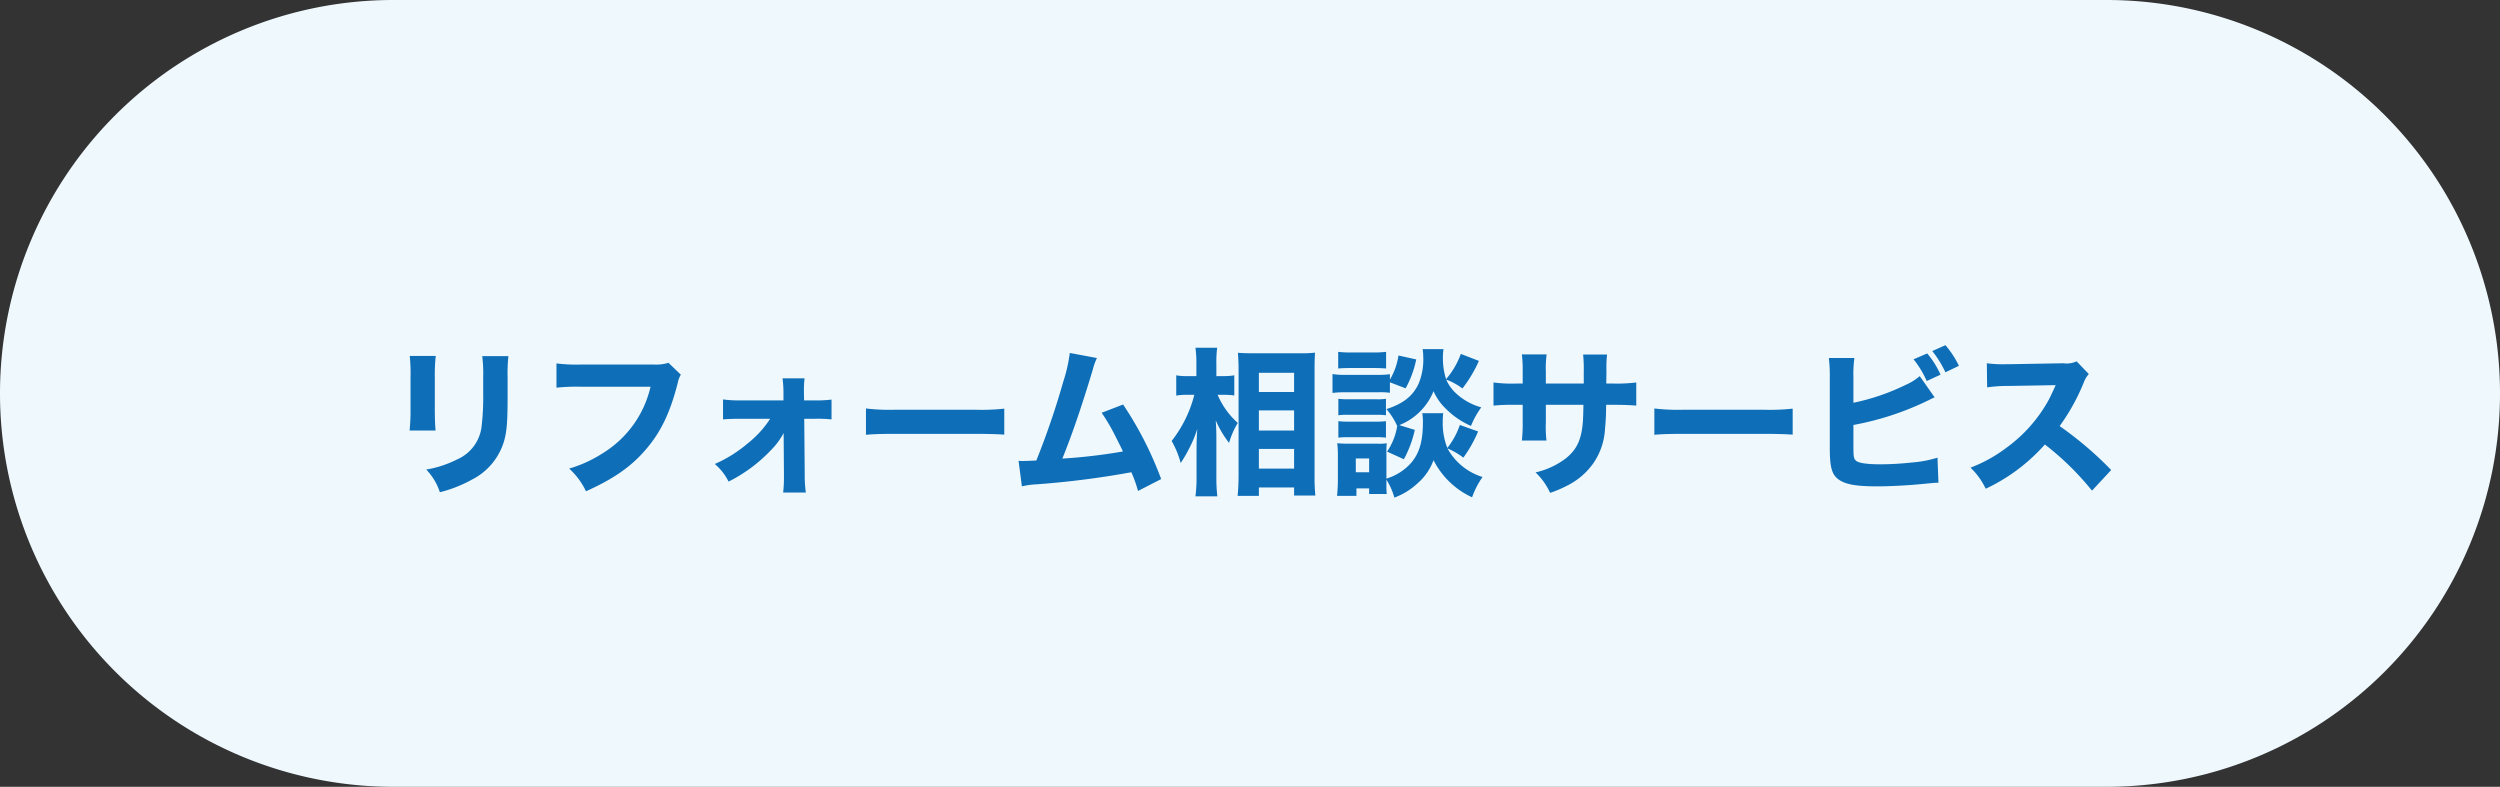 <?xml version="1.0" encoding="UTF-8"?>
<svg xmlns="http://www.w3.org/2000/svg" width="394" height="124" viewBox="0 0 394 124">
  <rect x="0" y="0" width="394" height="124" fill="#333333" stroke="none"/>
  <g id="グループ_53" data-name="グループ 53" transform="translate(-763 -6541.239)">
    <path id="パス_82" data-name="パス 82" d="M62,0H332a62,62,0,0,1,0,124H62A62,62,0,0,1,62,0Z" transform="translate(763 6541.239)" fill="#eff9fd"></path>
    <path id="パス_86" data-name="パス 86" d="M-132.425-19.9a26.651,26.651,0,0,1,.125,3.4v4.85a30.525,30.525,0,0,1-.15,3.5h4.1c-.075-.675-.125-1.9-.125-3.45v-4.9a27.434,27.434,0,0,1,.15-3.4Zm11.425.025a22.405,22.405,0,0,1,.15,3.375v2.375a39.8,39.8,0,0,1-.275,5.525,6.469,6.469,0,0,1-3.825,5A16.846,16.846,0,0,1-129.825-2a9.379,9.379,0,0,1,2.15,3.575A20.572,20.572,0,0,0-122.65-.4a9.94,9.94,0,0,0,5.15-6.3c.4-1.525.5-3.05.5-7.2v-2.65a25.517,25.517,0,0,1,.125-3.325Zm29.35,1.05a6.326,6.326,0,0,1-2.275.275h-11.45a25.558,25.558,0,0,1-3.925-.175V-14.9a29.312,29.312,0,0,1,3.875-.15h10.95a16.653,16.653,0,0,1-7.45,10.425A20.3,20.3,0,0,1-107.3-2.15a11.355,11.355,0,0,1,2.65,3.575c4.3-1.925,7.125-3.875,9.425-6.575,2.4-2.775,3.875-5.9,5.05-10.55a3.833,3.833,0,0,1,.475-1.25ZM-75.625-10a15.87,15.87,0,0,1-3.5,3.85A21.069,21.069,0,0,1-84.35-2.875,8.719,8.719,0,0,1-82.175-.1a23.947,23.947,0,0,0,6.55-4.825A11.532,11.532,0,0,0-73.5-7.75l.05,6.475v.35a21.11,21.11,0,0,1-.125,2.55H-70a19.716,19.716,0,0,1-.175-2.9L-70.25-10h1.625a20.959,20.959,0,0,1,2.675.1v-3.125a18.833,18.833,0,0,1-2.675.125h-1.65l-.025-1.175v-.25a15.277,15.277,0,0,1,.1-2.05h-3.475a16.86,16.86,0,0,1,.15,2.275v1.2H-80.2a18.255,18.255,0,0,1-2.85-.15V-9.9c.775-.075,1.675-.1,2.875-.1Zm15.1,2.525c.975-.1,2.4-.15,4.575-.15h12.625c1.95,0,3.6.05,4.6.125v-4.1a32.821,32.821,0,0,1-4.575.175H-55.95a31.227,31.227,0,0,1-4.575-.2Zm32.125-12.9a25.131,25.131,0,0,1-1.05,4.6,124.556,124.556,0,0,1-4.225,12.35c-1.125.05-1.6.075-2.125.075a6.321,6.321,0,0,1-.675-.025L-35.95.65A13.14,13.14,0,0,1-33.575.325,138.6,138.6,0,0,0-18.7-1.575a20.077,20.077,0,0,1,1.05,2.95L-14-.5a55.993,55.993,0,0,0-6-11.75l-3.375,1.3A31.944,31.944,0,0,1-21.05-6.925c.525,1.025.775,1.525,1.025,2.075a87.163,87.163,0,0,1-9.55,1.125c1.55-3.8,3.15-8.525,4.8-14.025a9.764,9.764,0,0,1,.65-1.825Zm24.4,6.6a10.417,10.417,0,0,1,1.525.1V-16.85a9.814,9.814,0,0,1-1.575.125H-5.3V-18.6a18.524,18.524,0,0,1,.125-2.6H-8.6a17.621,17.621,0,0,1,.15,2.625v1.85h-1.3a9.11,9.11,0,0,1-1.875-.125v3.2A9.013,9.013,0,0,1-9.8-13.775h1.025A19.628,19.628,0,0,1-12.35-6.5a13.976,13.976,0,0,1,1.425,3.475A20.728,20.728,0,0,0-9.6-5.3,18.451,18.451,0,0,0-8.3-8.425c-.075.725-.125,2.3-.125,3.375V-.925A22.167,22.167,0,0,1-8.6,2.225h3.45A27.049,27.049,0,0,1-5.3-.925v-5.85c0-1.25-.025-1.9-.1-2.975A16.425,16.425,0,0,0-3.3-6.2,12.988,12.988,0,0,1-1.925-9.35,12.34,12.34,0,0,1-5.1-13.775ZM1.4,2.15V.825H6.95V2.1H10.3a29.569,29.569,0,0,1-.125-3.225V-17.85c0-1.075.025-1.8.075-2.575a17.821,17.821,0,0,1-2.3.1H.425c-.95,0-1.625-.025-2.325-.075.075,1.175.1,1.8.1,2.625v16.65c0,1.2-.05,2.275-.15,3.275Zm0-19.4H6.95v3.025H1.4Zm0,5.925H6.95V-8.15H1.4Zm0,6.075H6.95v3.1H1.4ZM27.2-20.975a6.176,6.176,0,0,1,.1,1.1,9.952,9.952,0,0,1-.75,4.4c-.925,1.925-2.425,3.1-5.05,3.95A10.392,10.392,0,0,1,23.2-8.85a10,10,0,0,1-1.6,4.025l2.65,1.2A17.334,17.334,0,0,0,25.975-8.25L23.525-9a9.611,9.611,0,0,0,5.4-5.35,8.549,8.549,0,0,0,1.95,2.775,12.825,12.825,0,0,0,3.95,2.7A13.531,13.531,0,0,1,36.45-11.8a9.587,9.587,0,0,1-4.05-2.275,6.44,6.44,0,0,1-1.475-2.1,9.6,9.6,0,0,1,2.55,1.4,20.646,20.646,0,0,0,2.6-4.35l-2.85-1.1A12.528,12.528,0,0,1,30.9-16.25a10.9,10.9,0,0,1-.5-3.3,8.5,8.5,0,0,1,.1-1.425ZM22.05-15.75l2.475.95A16.042,16.042,0,0,0,26.2-19.35l-2.8-.625a10.357,10.357,0,0,1-1.35,3.8v-.85a13.746,13.746,0,0,1-2.025.1h-5A11.146,11.146,0,0,1,13-17.05v2.975a15.109,15.109,0,0,1,2.025-.1h5.1a11.926,11.926,0,0,1,1.925.075ZM21.5-.4a10.283,10.283,0,0,1,1.25,2.825A10.8,10.8,0,0,0,26.375.2a8.785,8.785,0,0,0,2.55-3.675A12.805,12.805,0,0,0,35,2.375a13.177,13.177,0,0,1,1.65-3.2,9.469,9.469,0,0,1-5.525-4.5,11.418,11.418,0,0,1,2.5,1.45A20.471,20.471,0,0,0,35.95-8L33.075-9.025A12.341,12.341,0,0,1,31.1-5.4a10.64,10.64,0,0,1-.725-4.1,11.394,11.394,0,0,1,.075-1.375h-3.3a7.716,7.716,0,0,1,.1,1.45c0,3-.575,4.95-1.95,6.475A8.467,8.467,0,0,1,21.5-.575v-3.85a14.928,14.928,0,0,1,.05-1.725,7.077,7.077,0,0,1-1.475.075h-4.6A16.164,16.164,0,0,1,13.75-6.15a15.574,15.574,0,0,1,.1,1.9V-.3c0,.75-.05,1.575-.125,2.45h3.05V.975h2V1.85H21.55A13.911,13.911,0,0,1,21.5.225ZM16.675-3.75h2.1v2.175h-2.1ZM13.9-17.925c.6-.05,1.15-.075,2.125-.075h3.3c1,0,1.425.025,2.125.075V-20.55a15.565,15.565,0,0,1-2.125.1h-3.3a15.565,15.565,0,0,1-2.125-.1Zm.025,7.375a8.357,8.357,0,0,1,1.525-.075h4.5a8.188,8.188,0,0,1,1.475.075v-2.6a7.761,7.761,0,0,1-1.475.075h-4.5a12.041,12.041,0,0,1-1.525-.075Zm0,3.525a11.082,11.082,0,0,1,1.5-.075H19.9a10.756,10.756,0,0,1,1.525.075v-2.6a10.418,10.418,0,0,1-1.475.075h-4.5a11.509,11.509,0,0,1-1.525-.075Zm32.7-8.525V-17.4a16.359,16.359,0,0,1,.125-2.75h-3.9a21.262,21.262,0,0,1,.125,2.825v1.775H41.8a21.04,21.04,0,0,1-3.425-.175v3.65a29.835,29.835,0,0,1,3.35-.125h1.25v2.7a25.439,25.439,0,0,1-.125,2.925h3.875a18.745,18.745,0,0,1-.1-2.875V-12.2H52.55c-.025,1.425-.05,1.975-.075,2.475-.2,2.9-.9,4.5-2.65,5.925A12.4,12.4,0,0,1,45-1.55a10.414,10.414,0,0,1,2.3,3.225A17.4,17.4,0,0,0,49.95.55,10.993,10.993,0,0,0,54.2-3.125,10.491,10.491,0,0,0,55.95-8.4a37.526,37.526,0,0,0,.175-3.8h1.4c1.45,0,2.475.05,3.35.125v-3.65a23.956,23.956,0,0,1-3.4.175H56.15c.025-1.675.025-1.675.025-2.15a17.181,17.181,0,0,1,.1-2.425H52.5a22.335,22.335,0,0,1,.1,2.75v1.825Zm17.1,8.075c.975-.1,2.4-.15,4.575-.15H80.925c1.95,0,3.6.05,4.6.125v-4.1a32.821,32.821,0,0,1-4.575.175H68.3a31.227,31.227,0,0,1-4.575-.2Zm40.85-11.9a15.09,15.09,0,0,1,2.075,3.425l2.175-1a13.633,13.633,0,0,0-2.1-3.35Zm2.95-1.3a16.443,16.443,0,0,1,2.075,3.35l2.125-1.025A14.892,14.892,0,0,0,109.6-21.6ZM95.1-16.45a19.115,19.115,0,0,1,.15-3.125H91.225a23.363,23.363,0,0,1,.15,3.1v10.95c0,3.15.3,4.3,1.4,5.1C93.85.35,95.55.65,98.875.65c1.925,0,4.875-.15,7.1-.375,1.6-.15,2-.2,2.525-.2l-.15-3.95a18.331,18.331,0,0,1-4.15.775,46,46,0,0,1-4.8.275c-2.175,0-3.525-.2-3.9-.575-.375-.35-.4-.6-.4-2.6V-9.025a45.66,45.66,0,0,0,11.95-3.95,8.5,8.5,0,0,1,.85-.4l-2.35-3.35a8.591,8.591,0,0,1-2.2,1.375,34.935,34.935,0,0,1-8.25,2.825ZM135.725-1.925A55.785,55.785,0,0,0,127.6-8.85a32.581,32.581,0,0,0,3.775-6.8,4.11,4.11,0,0,1,.825-1.4l-1.925-2a3.749,3.749,0,0,1-2.1.3l-8.525.15h-.475a18.616,18.616,0,0,1-3.05-.15l.05,3.8a22.521,22.521,0,0,1,3.5-.225l7.3-.125c-.575,1.275-1,2.175-1.325,2.725A23.074,23.074,0,0,1,119.1-5.35a22.589,22.589,0,0,1-5.55,3.05,11.306,11.306,0,0,1,2.4,3.325,28.763,28.763,0,0,0,9.325-6.975A44.522,44.522,0,0,1,132.7,1.325Z" transform="translate(960 6617.239)" fill="#0e6eb8"></path>
  </g>
</svg>

